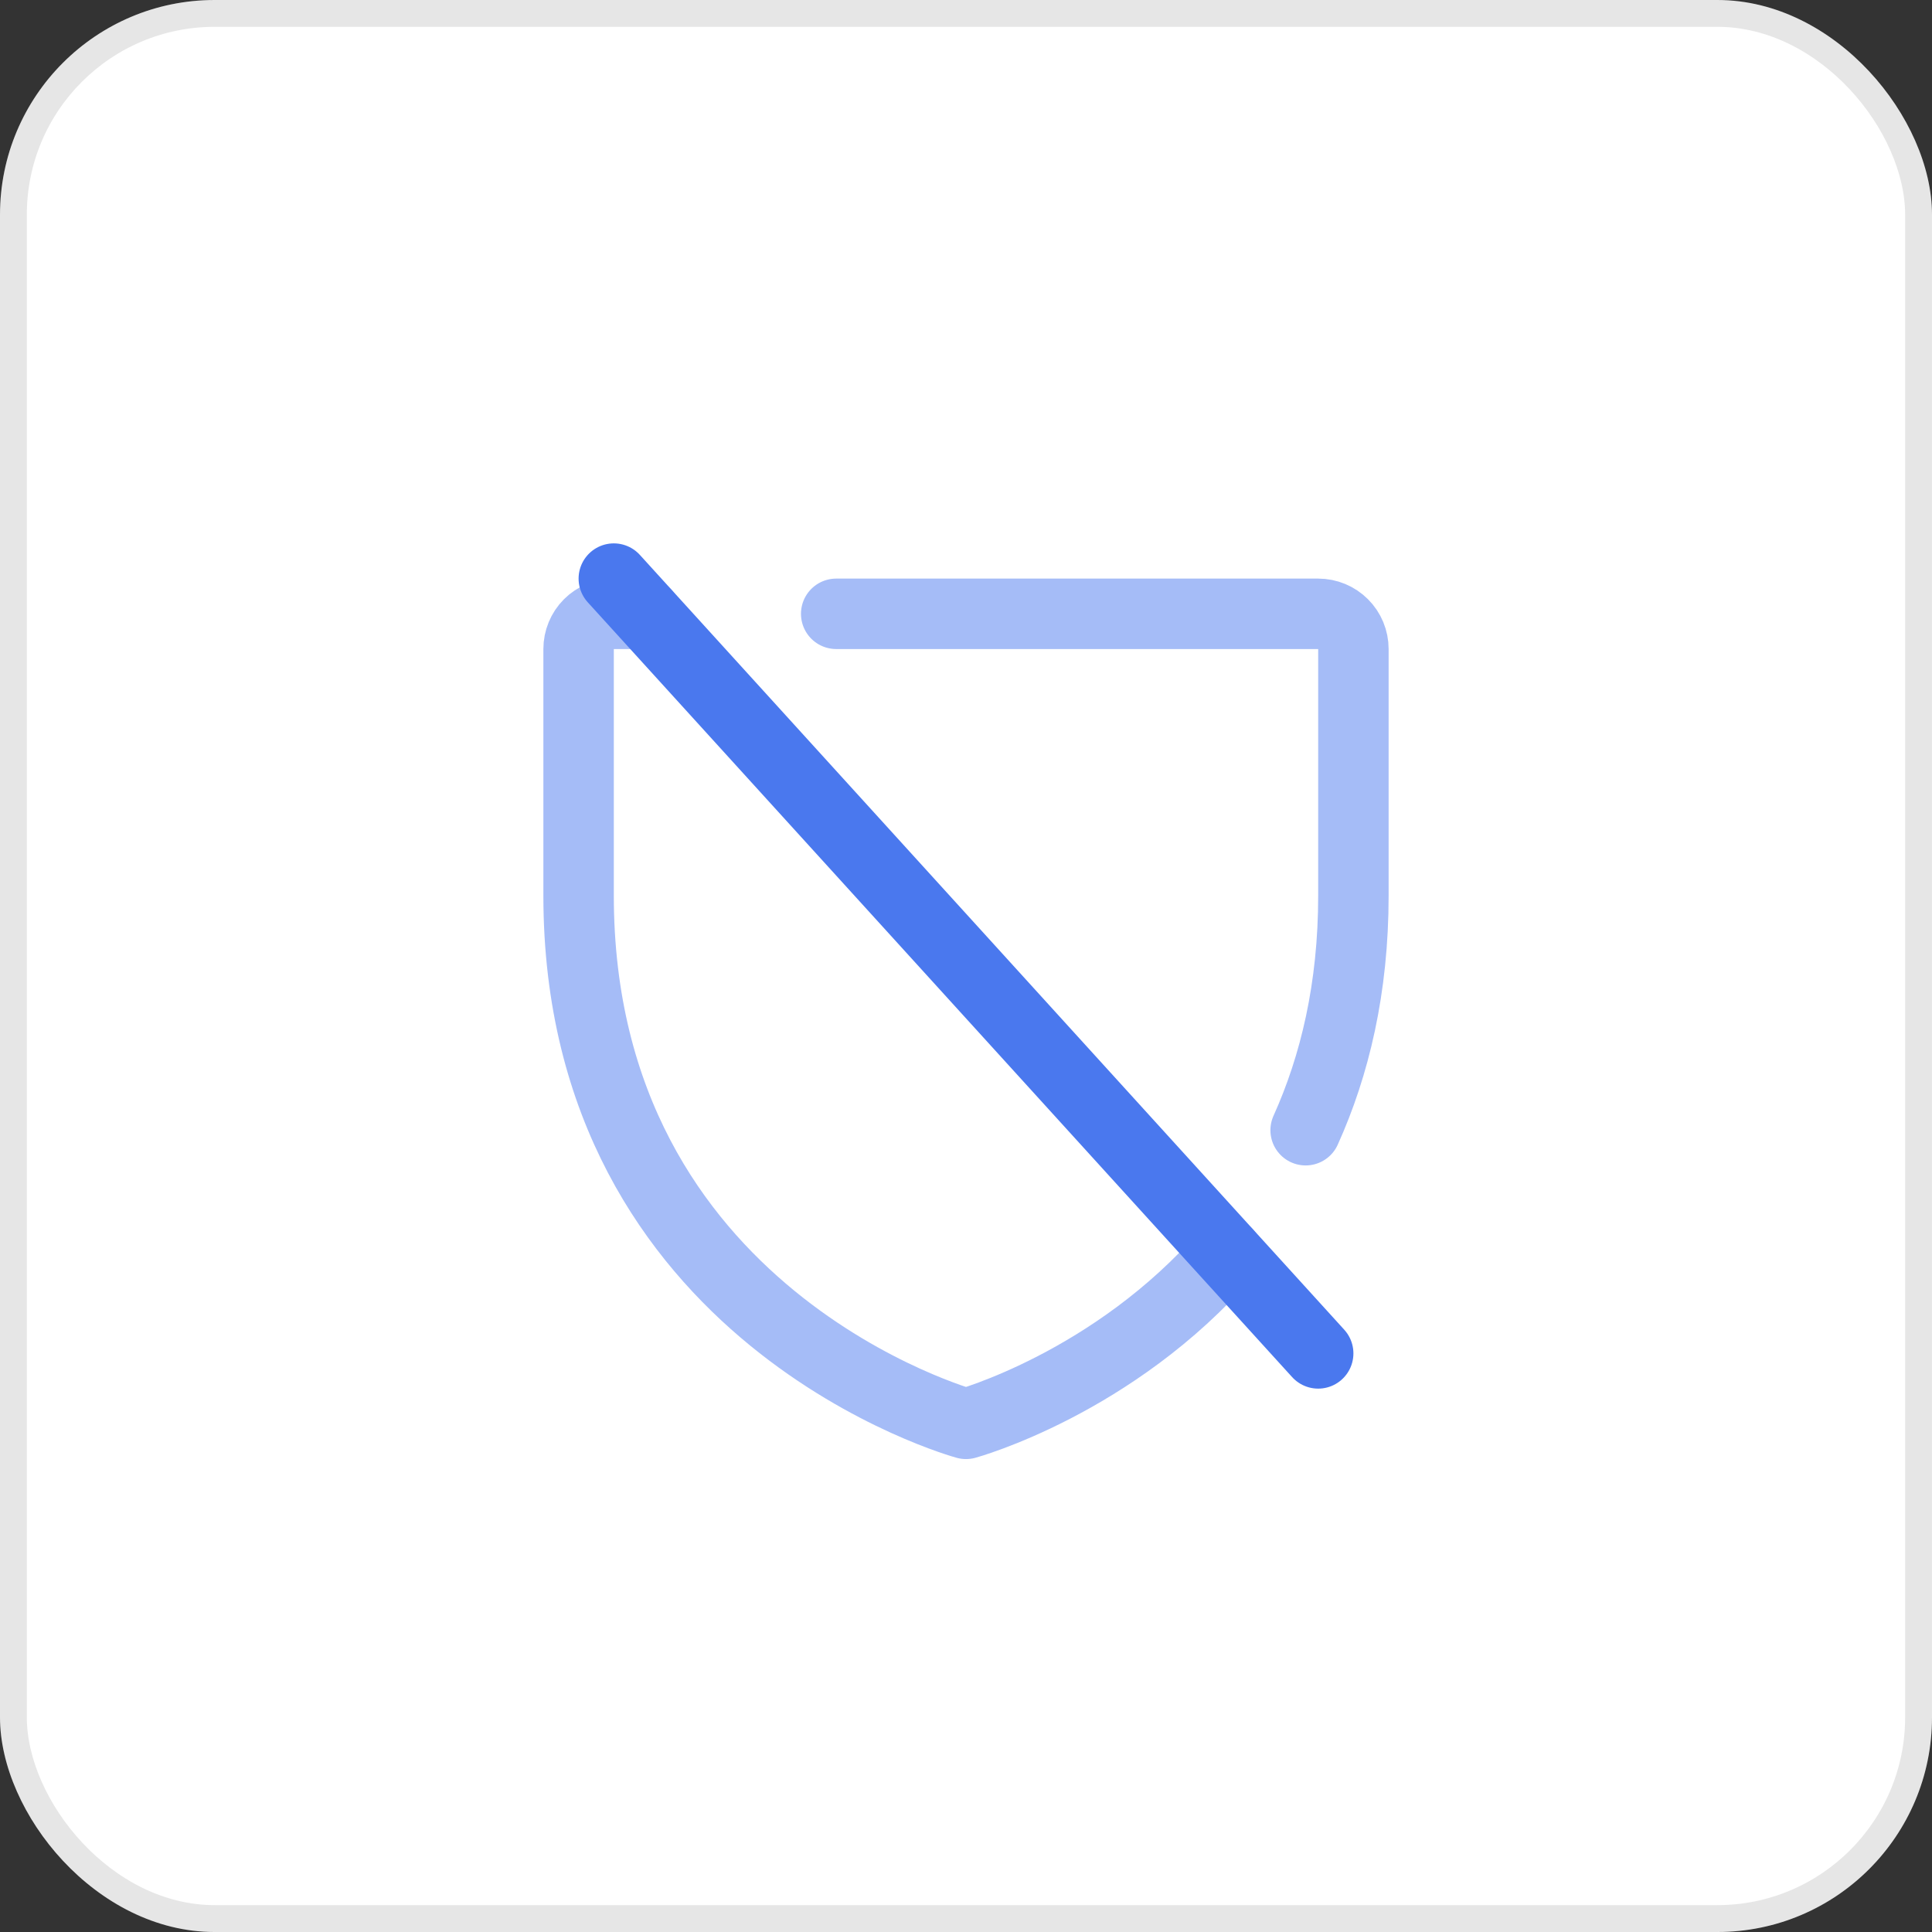 <?xml version="1.0" encoding="UTF-8"?> <svg xmlns="http://www.w3.org/2000/svg" width="48" height="48" viewBox="0 0 48 48" fill="none"><rect x="0" y="0" width="48" height="48" fill="#333333" stroke="none"/><rect width="48" height="48" rx="5.333" fill="white"></rect><rect x="0.333" y="0.333" width="47.333" height="47.333" rx="5" stroke="black" stroke-opacity="0.1" stroke-width="0.667"></rect><g clip-path="url(#clip0_2023_497)"><path d="M32.438 28.08C33.161 26.478 33.625 24.553 33.625 22.25V16.125C33.625 15.893 33.533 15.67 33.368 15.506C33.204 15.342 32.982 15.25 32.75 15.25H20.775" stroke="#A5BCF7" stroke-width="1.75" stroke-linecap="round" stroke-linejoin="round"></path><path d="M16.045 15.25H15.25C15.018 15.25 14.795 15.342 14.631 15.506C14.467 15.67 14.375 15.893 14.375 16.125V22.25C14.375 32.75 24 35.375 24 35.375C24 35.375 27.674 34.373 30.483 31.13" stroke="#A5BCF7" stroke-width="1.75" stroke-linecap="round" stroke-linejoin="round"></path><path d="M15.25 14.375L32.75 33.625" stroke="#4A78EE" stroke-width="1.75" stroke-linecap="round" stroke-linejoin="round"></path></g><defs><clipPath id="clip0_2023_497"><rect width="28" height="28" fill="white" transform="translate(10 10)"></rect></clipPath></defs></svg> 